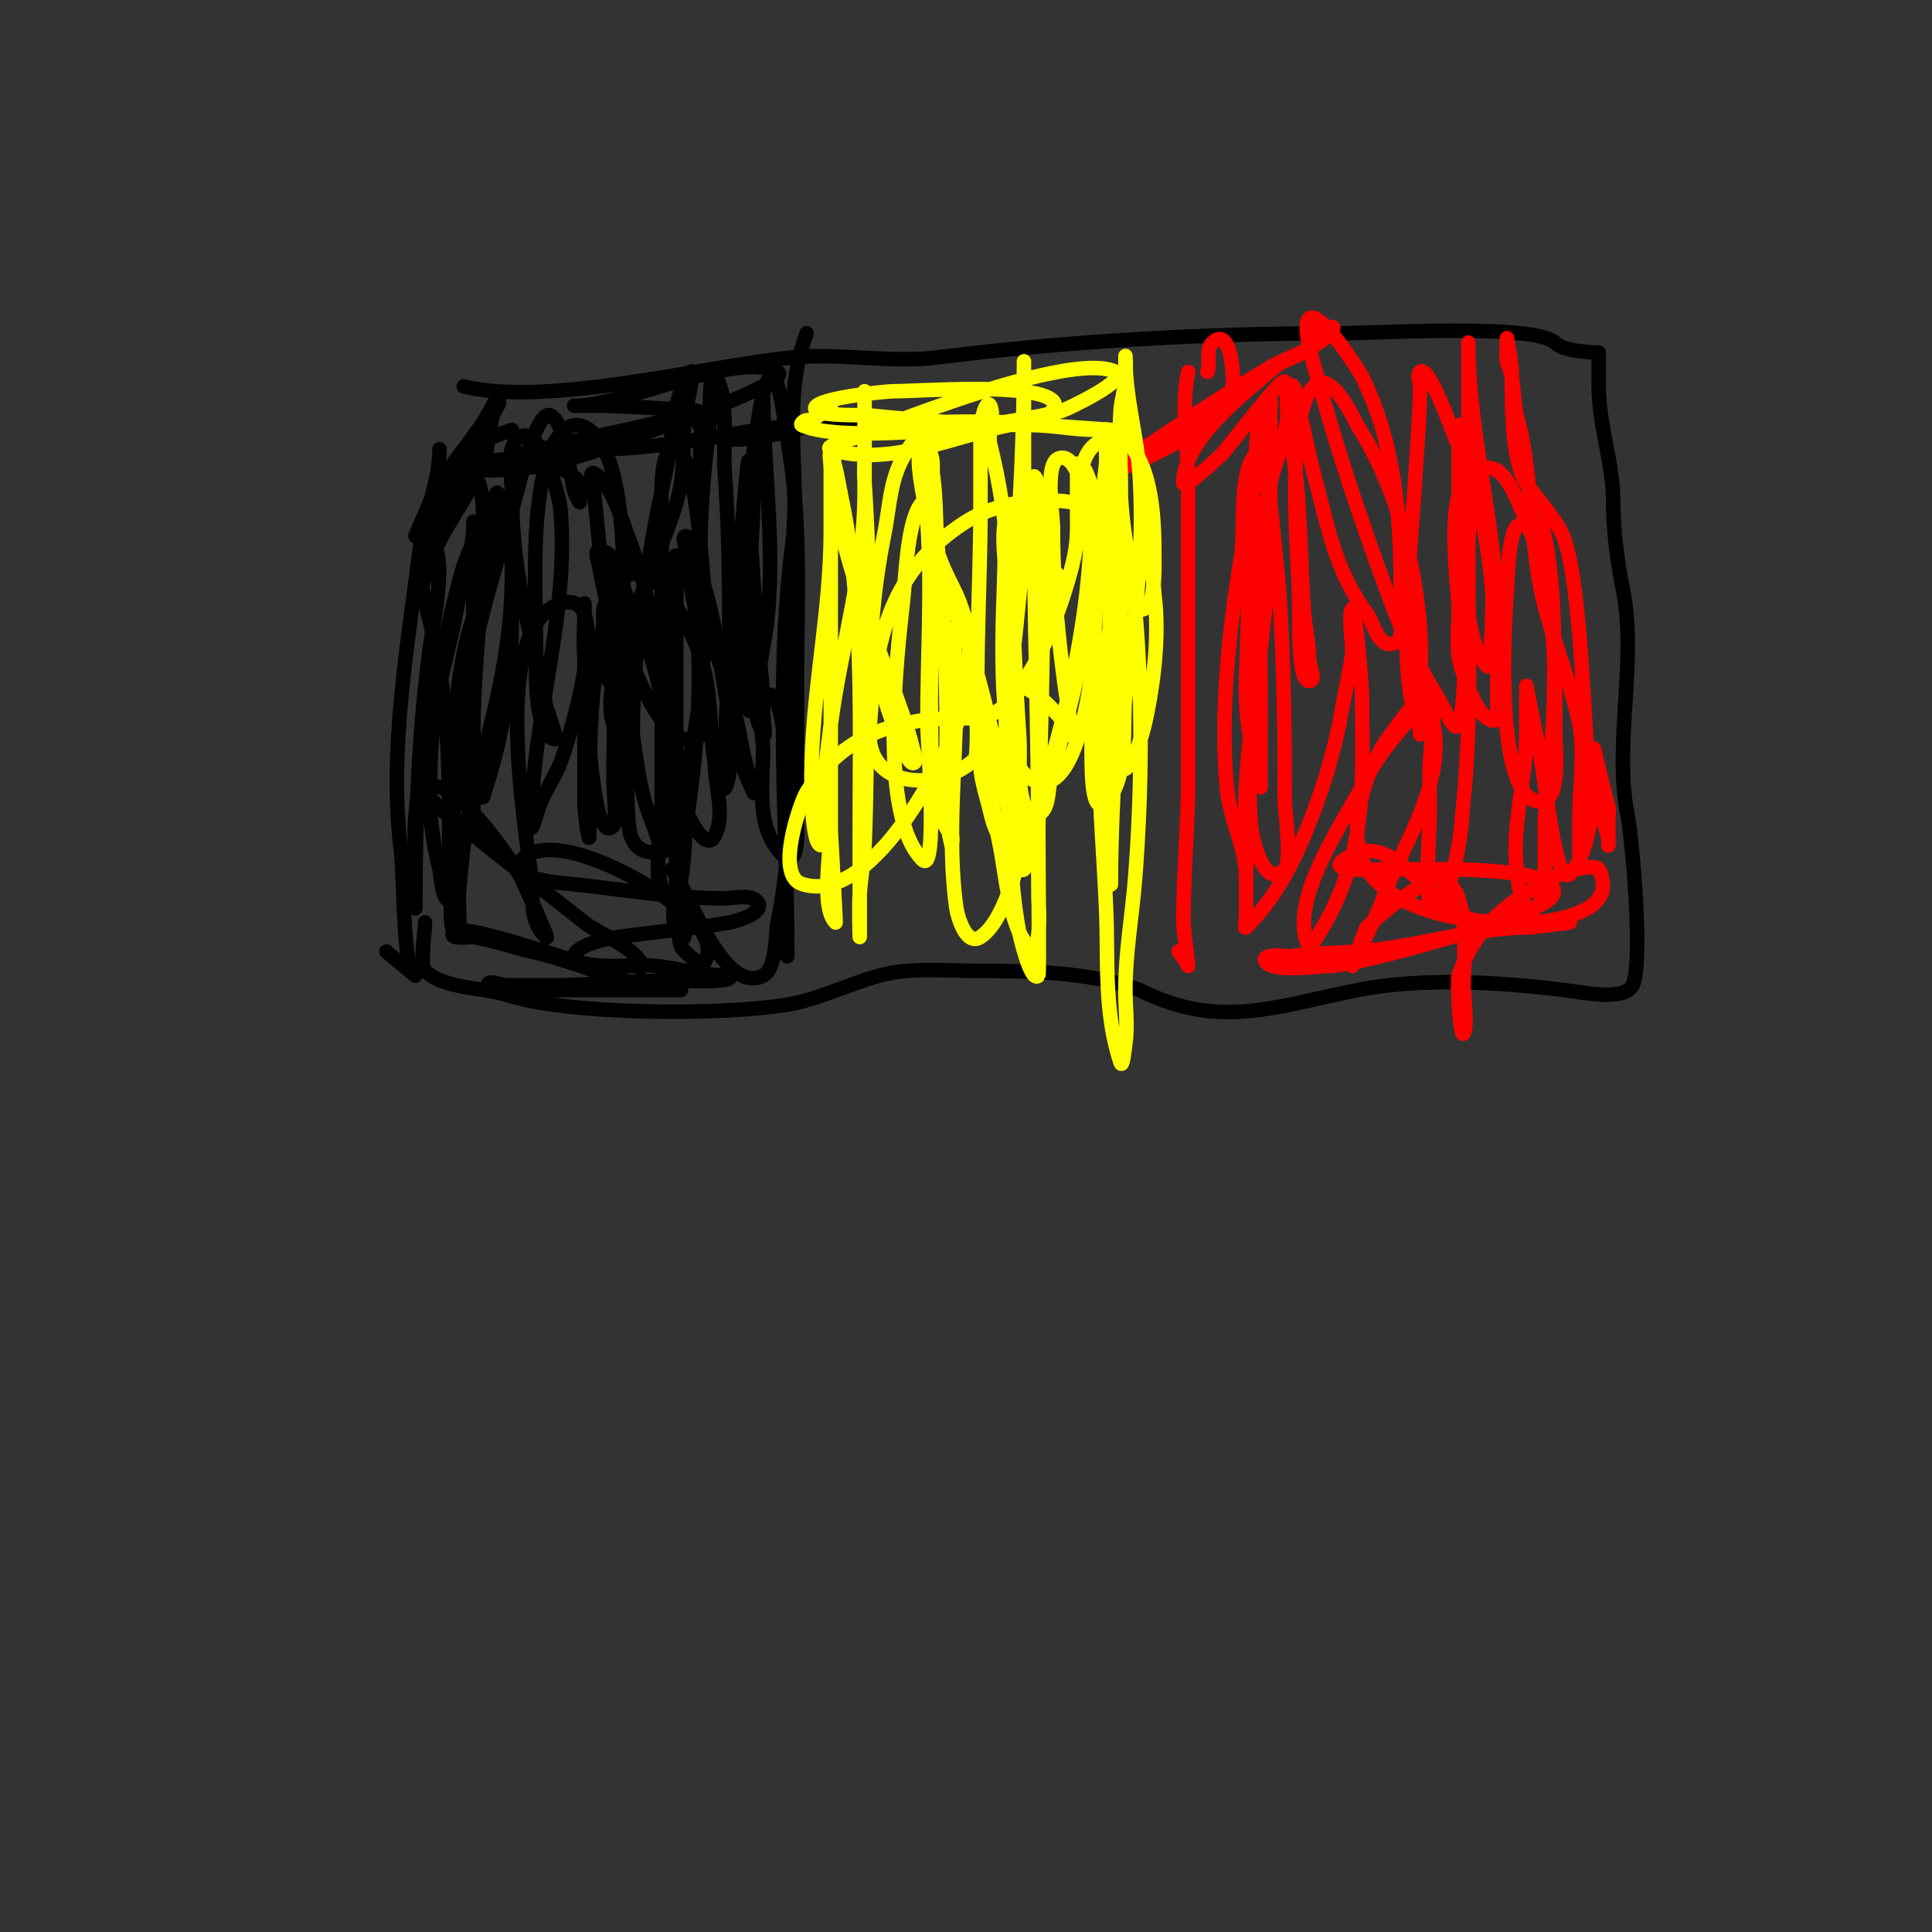 <svg viewBox='0 0 400 400' version='1.1' xmlns='http://www.w3.org/2000/svg' xmlns:xlink='http://www.w3.org/1999/xlink'><rect x="0" y="0" width="400" height="400" fill="#333333" stroke="none"/><g fill='none' stroke='#000000' stroke-width='3' stroke-linecap='round' stroke-linejoin='round'><path d='M96,80c17.125,4.281 49.793,-4.179 68,-6c9.878,-0.988 20.152,1.231 30,0c26.979,-3.372 55.774,-5 83,-5c8.064,0 40.917,-2.083 45,2c1.951,1.951 9,2 9,2c0,0 0,6.692 0,7c0,8.271 3,15.741 3,24c0,5.911 0.86,12.299 2,18c3.026,15.129 -2.015,31.923 1,47c0.907,4.533 3.273,30.453 1,35c-1.659,3.319 -10.146,1.482 -14,1c-13.423,-1.678 -29.638,-2.672 -43,0c-17.303,3.461 -28.656,8.172 -45,0'/><path d='M236,205c-10.244,-3.842 -23.232,-4 -34,-4c-6.58,0 -13.578,-0.751 -20,1c-6.32,1.724 -12.497,4.916 -19,6c-13.667,2.278 -45.672,2.109 -58,-2c-4.584,-1.528 -13.232,-1.232 -17,-5c-1.119,-1.119 0,-8.03 0,-10'/><path d='M91,93c0,6.942 -3.146,13.169 -4,20c-2.523,20.187 -6.576,42.388 -4,63c0.524,4.188 0.505,21.01 2,24c0.333,0.667 1,2 1,2c0,0 -5.515,-4.515 -6,-5'/><path d='M167,69c-5.418,14.448 -1.117,28.939 -3,44c-3.607,28.853 -1,57.402 -1,85'/></g>
<g fill='none' stroke='#ff0000' stroke-width='3' stroke-linecap='round' stroke-linejoin='round'><path d='M246,77c-1.618,8.09 0,15.05 0,23c0,20.333 0,40.667 0,61c0,9.763 -1,19.755 -1,30c0,0.809 1,9 1,9c0,0 -1.15,-2.15 -2,-3'/><path d='M250,77c0.641,-1.924 -0.434,-4.566 1,-6c4.083,-4.083 4.726,8.548 4,10c-3.559,7.118 -11.36,10.68 -18,14c-1.606,0.803 -3.259,1.565 -5,2c-1.023,0.256 -3,2.054 -3,1c0,-1.45 8.881,-5.921 9,-6c8.105,-5.403 16.667,-11 25,-16c3.448,-2.069 11.12,-4.241 13,-8c0.493,-0.987 -3.319,0.489 -4,1c-0.843,0.632 -0.255,2.255 -1,3c-1.9,1.9 -4.96,2.251 -7,4c-5.948,5.098 -19,14.855 -19,24c0,1.665 7.814,-5.814 8,-6c1.633,-1.633 12.162,-15.838 13,-15c3.239,3.239 -2.323,17.843 -3,21c-3.023,14.106 -2,28.667 -2,43c0,1.667 0,3.333 0,5c0,0.272 0,15 0,15c0,0 -0.359,-4.076 -1,-6c-1.804,-5.413 -2.219,-11.298 -2,-17c0.583,-15.169 0.628,-30.904 2,-46c0.107,-1.182 0.386,-10.193 2,-11c1.667,-0.833 1,1.333 1,2c0,7.333 0,14.667 0,22c0,15.947 -2.939,32.091 -4,48c-0.385,5.77 -1,11.187 -1,17c0,2.667 0,5.333 0,8c0,0.667 0,2.667 0,2c0,-6.93 -3.336,-11.694 -4,-19c-1.413,-15.539 0.448,-32.687 3,-48c0.746,-4.479 -0.612,-17.388 3,-21c0.532,-0.532 2.9,9.003 3,10c0.687,6.865 1.569,14.097 2,21c0.854,13.66 1,27.281 1,41c0,1.401 1.51,12.49 0,14c-4.548,4.548 -6.863,-7.225 -7,-9c-1.183,-15.373 1.21,-30.784 3,-46c0.547,-4.647 1,-9.321 1,-14c0,-2.333 0,-9.333 0,-7c0,19.463 -3.705,38.579 -5,58c-0.462,6.93 0,14.051 0,21c0,2.333 0,4.667 0,7c0,0.667 -0.471,2.471 0,2c6.751,-6.751 10.69,-15.172 14,-24c2.707,-7.22 4.736,-14.419 6,-22'/><path d='M278,146c0.667,-3.667 1.507,-7.306 2,-11c0.137,-1.029 -0.987,-8.013 0,-9c0.632,-0.632 2,16.519 2,18c0,10.98 0.691,22.234 -2,33c-1.638,6.55 -4.369,12.553 -8,18c-0.261,0.392 -0.789,1.422 -1,1c-4.749,-9.499 7.936,-26.873 12,-35c1.82,-3.639 4.395,-6.874 7,-10c1.539,-1.847 5.24,-6.28 6,-4c4.726,14.178 -5.862,27.585 -10,40c-0.303,0.908 -6,13 -6,13c0,0 2.56,-7.56 3,-8c2.678,-2.678 8.419,-7.209 12,-9c10.238,-5.119 8,16.462 8,21c0,1.026 0.932,9.068 0,10c-0.761,0.761 -1.371,-10.886 -1,-12c3.611,-10.834 11.479,-16.24 21,-21c1.033,-0.517 7.351,-2.298 8,-1c5.756,11.513 -18.536,11.781 -24,11c-10.343,-1.478 -17.444,-18.778 -27,-14c-7.665,3.832 3.631,3 6,3c9.679,0 19.457,-0.363 29,1c1.003,0.143 9.183,1.817 6,5c-4,4 -39.897,14 -46,14c-2.012,0 -11.775,1.45 -13,-1c-0.905,-1.81 4.757,-0.97 5,-1c4.642,-0.58 9.332,-0.689 14,-1c12.015,-0.801 23.732,-5 36,-5c0.13,0 8,-1 8,-1c0,0 -11.198,0 -12,0c-9.656,0 -24.134,-2.201 -30,-11c-5.002,-7.503 0.129,-21.911 5,-28c0.468,-0.585 6.93,-10.14 8,-8c1.481,2.962 0,12.028 0,15'/><path d='M296,159c0,3.333 0,6.667 0,10c0,4.291 -2.288,30.348 4,14c0.987,-2.566 1.522,-5.293 2,-8c0.525,-2.973 0.7,-5.997 1,-9c1.758,-17.577 1,-35.348 1,-53c0,-5.322 1.489,-13.787 0,-19c-0.579,-2.027 -2,-6 -2,-6c0,0 0,16.832 0,17c0,9.458 2.697,36.909 0,45c-0.675,2.025 -2.925,-3.156 -4,-5c-1.354,-2.321 -2.726,-4.634 -4,-7c-3.086,-5.731 -4.61,-9.512 -7,-16c-5.134,-13.935 -10.091,-28.668 -14,-43c-0.419,-1.538 -3.618,-11.382 -2,-13c2.184,-2.184 10.319,10.637 11,12c6.624,13.249 8,28.437 8,43c0,1.762 1.218,10.891 -1,12c-3.602,1.801 -4.516,-4.022 -6,-6c-6.637,-8.85 -8.181,-18.43 -11,-29c-1.146,-4.297 -1.921,-8.686 -3,-13c-0.435,-1.741 -0.731,-6.269 -2,-5c-1.675,1.675 0.886,15.145 1,16c1.374,10.303 1.205,20.66 2,31c0.232,3.01 1,5.982 1,9c0,1.667 1.667,5 0,5c-2.095,0 -2,-9.734 -2,-16c0,-8.434 -3.237,-38.763 3,-45c3.731,-3.731 8.454,7.142 9,8c7.924,12.453 11.773,27.273 13,42c0.437,5.246 0,10.728 0,16c0,1.333 0,2.667 0,4c0,0.667 0,2.667 0,2c0,-2.749 -1.611,-5.279 -2,-8c-2.057,-14.4 0.151,-30.56 1,-45c0.374,-6.358 1,-12.64 1,-19c0,-1 -0.707,-2.293 0,-3c1.765,-1.765 6.754,12.459 7,13c5.02,11.043 6.998,20.975 8,33c0.078,0.935 -0.26,15.74 -1,15c-7.324,-7.324 -4,-37.973 -4,-48c0,-4.333 0,-8.667 0,-13c0,-1.333 0,-2.667 0,-4c0,-0.667 0,-2.667 0,-2c0,19.446 6,38.355 6,58c0,6 0,12 0,18c0,0.667 0.596,1.702 0,2c-3.711,1.856 -7.668,-10.509 -8,-13c-0.441,-3.304 0,-6.667 0,-10c0,-4.98 -4.483,-31.871 7,-29c3.434,0.858 5.92,8.479 7,11c6.116,14.271 6,28.796 6,44c0,2.376 1.32,14 -3,14'/><path d='M319,166c-9.759,0 -7.57,-36.596 -7,-44c0.189,-2.451 0.247,-10.662 2,-13c0.101,-0.135 4.683,-1.952 5,-1c4.144,12.433 3.016,46.895 1,60c-0.637,4.137 0.923,17.077 -2,20c-3,3 -3.961,-7.648 -4,-8c-1.016,-9.147 2,-18.66 2,-28c0,-3.333 0,-10 0,-10c0,0 1.877,9.568 2,10c1.758,6.154 3.211,26.211 6,29c0.236,0.236 0.764,0.236 1,0c3.574,-3.574 5,-13.102 5,-19c0,-0.541 0,-7 0,-7c0,0 2.668,11.171 3,12c0.248,0.619 0,1.333 0,2c0,1.333 0,2.667 0,4c0,0.667 0,2.667 0,2c0,-4.888 -3.484,-8.586 -4,-14c-1.023,-10.743 -1.679,-39.037 -5,-49c-1.443,-4.328 -5.342,-8.013 -8,-12c-3.176,-4.765 -3,-17.451 -3,-23c0,-1.575 -1,-7 -1,-7c0,0 -0.162,4.676 0,5c1.546,3.092 1.176,7.291 2,11c0.298,1.342 0.73,2.652 1,4c2.109,10.544 1.943,21.717 4,32c1.917,9.585 6.001,18.007 8,28c1.164,5.818 0,13.039 0,19c0,1.824 0,9.458 0,8'/></g>
<g fill='none' stroke='#000000' stroke-width='3' stroke-linecap='round' stroke-linejoin='round'><path d='M106,89c-2,0.667 -3.933,1.587 -6,2c-0.462,0.092 0.739,-0.608 1,-1c0.762,-1.144 0.565,-2.696 1,-4c0.333,-1 2.054,-3 1,-3c-0.471,0 -0.789,0.578 -1,1c-3.394,6.789 -9.885,12.731 -13,20c-0.205,0.478 -3,7 -3,7c0,0 0.805,-1.805 1,-2c3.312,-3.312 6.391,-8.087 9,-12c1.971,-2.956 2.763,-3.525 4,-6c0.149,-0.298 1,-0.333 1,0c0,5.963 -7.131,15.263 -10,21c-1.539,3.078 -2.598,7.197 -4,10c-0.149,0.298 -0.851,0.298 -1,0c-0.929,-1.857 7.669,-21.834 10,-23c0.385,-0.192 1.59,-1.41 2,-1c2.447,2.447 2,10.079 2,13c0,13.788 -2,27.336 -2,41c0,6 0,12 0,18c0,1 0,3 0,3c0,0 0,-5.559 0,-11c0,-13.667 0,-27.333 0,-41c0,-0.123 0,-13 0,-13c0,0 0,0.667 0,1c0,4.757 -2.126,10.336 -3,15c-2.826,15.071 -7.716,29.596 -9,45c-0.327,3.924 0,8.061 0,12c0,1.667 0,3.333 0,5c0,0.667 0,2.667 0,2c0,-18.195 0.592,-35.941 3,-54c0.594,-4.457 3.274,-16.452 1,-21c-1.391,-2.782 -3,2.271 -3,3c0,6.337 1.688,10.876 3,17c2.963,13.829 3,27.95 3,42c0,1.464 1.108,9.892 0,11c-1.347,1.347 -1.96,-5.84 -2,-6c-1.223,-4.894 -2,-9.956 -2,-15c0,-16.921 2.382,-31.836 7,-48c0.231,-0.807 6.411,-15.589 7,-15c2.535,2.535 -5.541,27.28 -6,29c-3.996,14.986 -3,30.605 -3,46c0,1.429 -1.476,14.524 0,16c1.9,1.9 0.757,-5.324 1,-8c0.487,-5.353 0.885,-10.742 2,-16c2.632,-12.409 6.322,-23.415 8,-36c0.703,-5.271 1,-9.749 1,-15c0,-1 0,-3 0,-3c0,0 0,10.887 0,11c0,14.25 -1.499,25.497 -6,39'/><path d='M100,165c-6.675,2.225 -4.177,-10.112 -4,-14c0.77,-16.942 6.579,-32.791 11,-49c0.302,-1.106 4.054,-17.473 7,-16c3.21,1.605 3.934,12.802 5,16c0.236,0.707 1,2 1,2c0,0 0.596,-2.807 0,-4c-0.973,-1.946 -6.383,-4.477 -9,-5c-1.037,-0.207 -14.963,0.037 -13,2c0.821,0.821 9.839,0.016 10,0c10.966,-1.097 22.59,-6.53 33,-10c1.3,-0.433 23.166,-8.417 20,-10c-8.737,-4.368 -31.509,7 -42,7c-0.667,0 1.333,0 2,0c1.333,0 2.667,0 4,0c2.095,0 18.191,0.809 18,1c-2.103,2.103 -22.881,5.823 -27,7c-0.306,0.087 -8,2 -8,2c0,0 14.221,-1 16,-1c14.132,0 26.973,-3.597 41,-5c1.116,-0.112 11.662,-2.338 12,-2c2.194,2.194 -7.847,1.975 -8,2c-5.451,0.909 -16.383,4.808 -22,2c-1.738,-0.869 -4.944,-5 -3,-5c1.809,0 1,5.966 1,7c0,8 0,16 0,24c0,0.099 0,9 0,9c0,0 0,-4.427 0,-11c0,-8.952 0.898,-18.187 2,-27c0.034,-0.272 -0.35,-10.35 1,-9c2.965,2.965 1.722,15.382 2,19c1,13.004 1,25.911 1,39c0,5.667 0,11.333 0,17c0,2.333 0,4.667 0,7c0,1.054 -1,4.054 -1,3c0,-15.863 1.248,-31.233 3,-47c0.276,-2.48 2,-24.473 2,-20'/><path d='M155,96c0,12.429 0.97,24.642 2,37c0.397,4.769 1,9.147 1,14c0,1.667 0.745,6.491 0,5c-5.51,-11.02 -2,-37.286 -2,-50c0,-7.19 -0.438,-7.527 1,-14c0.511,-2.301 1,-9.357 1,-7c0,15.319 2.405,30.545 1,46c-0.398,4.377 -1.382,8.675 -2,13c-0.052,0.362 -1.584,8.247 -2,7c-5.355,-16.064 -1.772,-36.369 1,-53c0.11,-0.662 1.802,-17.099 4,-16c1.579,0.789 2.745,11.597 3,13c3.06,16.829 2,33.951 2,51c0,9.667 0,19.333 0,29c0,0.596 0.493,9.493 -3,6c-5.693,-5.693 -4,-14.615 -4,-22c0,-1.057 -1.684,-12.842 2,-11c1.632,0.816 2.903,11.83 3,13c0.949,11.389 0.171,23.143 -2,34c-0.476,2.378 -0.209,9.605 -3,11c-8.582,4.291 -15.847,-18.847 -19,-22c-0.016,-0.016 0.956,4.823 1,5c0.857,3.427 -0.106,7.683 1,11c0.224,0.671 4.247,4.505 5,3c2.714,-5.429 -5.131,-10.769 -8,-13c-4.819,-3.748 -23.546,-14.454 -30,-8c-4.044,4.044 9.707,4.971 10,5c10.843,1.084 20.92,3 32,3c1.843,0 5.962,-1.077 7,1c1.12,2.239 -5.112,3.852 -6,4c-7.505,1.251 -15.434,1.919 -23,3c-9.685,1.384 -14.024,6 -1,6c3,0 6.023,-0.372 9,0c4.997,0.625 9.883,2 15,2'/><path d='M151,202c1.664,1.664 -9.743,1 -12,1c-8.328,0 -16.578,1 -25,1c-3,0 -6,0 -9,0c-1.333,0 -4,-1.333 -4,0c0,1.768 5.215,1 6,1c8,0 16,0 24,0c3.333,0 10,0 10,0c0,0 -7.491,-0.873 -8,-1c-7.715,-1.929 -15.429,-5.318 -23,-7c-4.078,-0.906 -7.803,-2.301 -12,-3c-0.184,-0.031 -5.63,0.63 -4,-1c2.17,-2.17 25.377,6.547 29,7c2.52,0.315 5.434,0 8,0c0.667,0 2.211,0.632 2,0c-1.274,-3.823 -9.017,-6.614 -12,-9c-8.032,-6.425 -16.176,-12.48 -24,-19c-0.163,-0.136 -10.93,-7.535 -8,-9c4.827,-2.413 17.452,15.517 19,19c1.38,3.105 2.747,5.868 4,9c0.391,0.979 1.745,3.745 1,3c-3.42,-3.42 -2.506,-7.058 -3,-12c-1.11,-11.104 -8.673,-52.109 6,-57c12.039,-4.013 1.284,29.791 0,33c-1.107,2.768 -2.826,5.26 -4,8c-0.707,1.65 -2,6.795 -2,5c0,-22.261 8.061,-43.331 6,-66c-0.15,-1.65 -4.263,-18.737 -9,-14c-2.305,2.305 -1,8.15 -1,11c0,11.84 1.904,22.648 5,34c0.894,3.28 1.578,6.627 2,10c0.042,0.336 2.461,7 2,7c-4.679,0 -4,-16.547 -4,-17c0,-13.394 -1.17,-27.318 2,-40c0.566,-2.266 3.8,-10.9 9,-7c8.58,6.435 7,34.755 7,44c0,4.397 0.621,9.651 0,14c-0.17,1.19 -1.62,4.14 -2,3c-3.829,-11.487 11.787,-36.724 14,-50c0.824,-4.943 0.104,-10.07 1,-15c0.304,-1.672 0.76,-3.317 1,-5c0.141,-0.99 0.707,-3.707 0,-3c-3.439,3.439 -4.01,15.545 -5,20c-3.884,17.476 -7,37.097 -7,55'/><path d='M131,152c0,16.168 -1.573,7.038 -3,-2c-1.554,-9.845 -1.277,-19.239 -3,-29c-0.268,-1.518 -1.923,-17.995 -2,-19c-0.102,-1.329 -1.193,-4.596 0,-4c3.447,1.723 5.972,10.327 7,13c5.922,15.397 8,32.565 8,49c0,1.663 1.388,14.612 0,16c-0.85,0.85 -1.62,-1.86 -2,-3c-1,-3 -2.314,-5.913 -3,-9c-2.487,-11.191 -2.602,-22.956 -6,-34c-1.407,-4.574 -2.076,-8.378 -3,-13c-0.196,-0.981 -1,-3 0,-3c3.887,0 4.262,6.523 6,10c7.097,14.195 9.085,29.445 10,45c0.357,6.067 1,11.876 1,18c0,2.333 1.65,8.65 0,7c-2.838,-2.838 -1,-7.986 -1,-12c0,-11.667 0,-23.333 0,-35c0,-7.333 0,-14.667 0,-22c0,-3 0,-6 0,-9c0,-0.333 -0.333,-1 0,-1c3.283,0 2.781,5.952 4,9c3.066,7.664 5.831,15.045 8,23c1.165,4.271 1.593,8.779 3,13c0.435,1.304 1.615,5.229 1,4c-6.326,-12.653 -5.973,-28.578 -10,-42c-0.116,-0.386 -2.614,-11 -4,-11c-1,0 0,2 0,3c0,4.384 1.516,8.643 2,13c1.592,14.327 0.183,29.811 -2,44c-0.133,0.862 -0.486,16.257 -3,15c-4.807,-2.404 -2,-10.625 -2,-16c0,-20.667 0,-41.333 0,-62c0,-2.305 -0.668,-13.666 2,-15c4.39,-2.195 5.838,18.623 6,20c1.986,16.883 0.525,31.551 -3,48c-0.621,2.898 -2.927,18.036 -9,15c-2.972,-1.486 -2.839,-5.259 -3,-8c-0.774,-13.16 0.021,-25.865 -2,-39c-0.131,-0.85 -0.49,-14 -3,-14c-0.839,0 0.878,13.269 1,14c1.807,10.841 1,22.036 1,33c0,0.755 0.746,8.254 0,9c-2.784,2.784 -3.879,-7.272 -4,-8c-1.486,-8.919 -1.106,-18.063 -2,-27c-0.299,-2.985 0,-6 0,-9c0,-0.667 0,-2.667 0,-2c0,10 0,20 0,30c0,3.667 0,7.333 0,11c0,2.357 1,9.357 1,7c0,-14.597 -0.18,-29.69 3,-44c3.533,-15.896 10.806,-11.502 17,0c1.204,2.235 2.197,4.592 3,7c2.464,7.392 1.742,14.451 3,22'/><path d='M148,158c0,5 2.236,10.528 0,15c-2.203,4.406 -6.811,-6.774 -7,-8c-1.775,-11.535 -1,-23.368 -1,-35c0,-3 0,-6 0,-9c0,-1.667 -1.667,-5 0,-5c0.622,0 3.891,6.619 4,7c2.328,8.148 1,18.509 1,27c0,1.084 0.471,2.51 -1,3c-10.669,3.556 -20.198,-42.166 -19,-23c0.23,3.675 0.667,7.333 1,11'/></g>
<g fill='none' stroke='#ffff00' stroke-width='3' stroke-linecap='round' stroke-linejoin='round'><path d='M172,84c-1.555,1.166 -3.056,3 -5,3c-0.471,0 -1.422,0.789 -1,1c8.332,4.166 44.377,-0.113 54,-3c0.896,-0.269 14.047,-6.477 11,-8c-7.366,-3.683 -34.487,6.268 -42,9c-4.367,1.588 -8.599,3.533 -13,5c-1.414,0.471 -5.414,1.529 -4,2c11.651,3.884 25.911,-2.782 37,-5c1.307,-0.261 2.718,0.366 4,0c2.266,-0.648 6.667,-3.333 5,-5c-3.879,-3.879 -27.3,-2 -33,-2c-1.468,0 -18.395,1.605 -16,4c1.184,1.184 9.862,0.886 11,1c11.147,1.115 21.68,2 33,2c4.925,0 9.151,1 14,1c1,0 3,0 3,0c0,0 -13.311,-0.923 -14,-1c-7.334,-0.815 -40.149,-2.554 -43,6c-3.122,9.365 7.666,37.11 11,46c1.892,5.047 3.716,9.863 5,15c0.243,0.97 1,3 0,3c-1.647,0 -5.663,-12.538 -6,-14c-3.367,-14.589 -2.939,-29.148 -4,-44c-0.142,-1.995 0,-4 0,-6c0,-2 0,-4 0,-6c0,-2.333 0,-7 0,-7c0,0 0,6.276 0,7c0,4.667 0,9.333 0,14c0,16.31 -4.852,31.893 -7,48c-0.721,5.404 -1.248,10.739 -2,16c-1.088,7.616 1.596,9 0,9c-2.032,0 -2,-13.291 -2,-14c0,-17.199 4,-34.019 4,-51c0,-0.673 0,-17 0,-17c0,0 0,2.667 0,4c0,7 0,14 0,21c0,18 0,36 0,54c0,3.864 -2.136,15.864 1,19c0.103,0.103 -1,-18.923 -1,-19c0,-16 0,-32 0,-48c0,-7.333 0,-14.667 0,-22c0,-1.667 0,-3.333 0,-5c0,-1 -0.447,-3.894 0,-3c1.025,2.05 1.62,6.098 2,8'/><path d='M174,102c4.924,22.979 4,46.537 4,70c0,6.333 0,12.667 0,19c0,1 0,3 0,3c0,0 -0.2,-6.007 0,-9c0.223,-3.343 0.861,-6.653 1,-10c0.9,-21.603 -0.244,-42.779 4,-64c1.404,-7.02 1.147,-12.22 5,-18c0.254,-0.382 1.335,-2.665 3,-1c3.085,3.085 2.614,16.334 3,20c1.457,13.84 2,26.99 2,41c0,5.399 -0.767,11.629 0,17c0.24,1.683 1,5 1,5c0,0 0.4,-1.467 0,-2c-2.53,-3.373 -3.831,-7.787 -4,-12c-0.637,-15.936 0,-32.047 0,-48c0,-4.333 0,-8.667 0,-13c0,-1.667 0.236,-3.35 0,-5c-0.02,-0.142 -1.372,-5.257 -2,-4c-2.076,4.152 0.7,12.799 1,17c0.988,13.829 0,28.122 0,42c0,2.46 2.231,31.231 -1,28c-9.173,-9.173 -5.361,-41.75 -4,-54c0.483,-4.351 0.845,-16.845 4,-20c0.236,-0.236 0.764,-0.236 1,0c1.929,1.929 1.235,7.704 2,10c2.245,6.735 4.214,7.857 6,15c3.744,14.975 3.758,30.871 7,46c1.148,5.356 1.893,16.893 6,21c2.87,2.87 2,-9.728 2,-10c0,-5.333 -0.162,-10.669 0,-16c0.537,-17.706 1,-35.271 1,-53c0,-4.333 0.537,-8.7 0,-13c-0.223,-1.781 -2,-6.795 -2,-5c0,26.374 1,52.614 1,79c0,0.537 0.198,23.802 0,24c-1.648,1.648 -3.954,-8.755 -4,-9c-2.215,-11.813 -2,-23.982 -2,-36c0,-27.491 3,-54.597 3,-82c0,-1 0,2 0,3c0,2.333 0,4.667 0,7c0,6.667 0,13.333 0,20c0,16.797 -2.896,32.433 -4,49c-0.136,2.034 1.88,17.12 0,19c-1.374,1.374 -2.563,-3.106 -3,-5c-0.691,-2.994 -1.745,-5.937 -2,-9c-1.474,-17.692 0,-36.226 0,-54c0,-5.333 0,-10.667 0,-16c0,-1.795 1.197,-6.606 2,-5c1.019,2.037 -0.555,5.78 0,8c5.013,20.052 4.525,39.355 6,60c0.433,6.068 -0.817,11.367 2,17'/><path d='M213,169c4.961,0 3.471,-4.904 5,-10c4.441,-14.803 7.201,-27.707 9,-43c0.792,-6.728 1.171,-13.364 2,-20c0.165,-1.323 0,-2.667 0,-4c0,-1 0,-4 0,-3c0,20.353 1,40.602 1,61c0,6.333 0,12.667 0,19c0,3.333 0,6.667 0,10c0,1.333 0,5.333 0,4c0,-19.12 2,-37.886 2,-57c0,-6.333 0,-12.667 0,-19c0,-1.333 0,-2.667 0,-4c0,-1 0,-4 0,-3c0,8.815 2.204,17.241 3,26c1.617,17.784 1.425,38.187 0,56c-0.614,7.671 -2,15.304 -2,23c0,3.667 0.519,7.37 0,11c-0.194,1.361 -0.565,5.304 -1,4c-3.509,-10.527 -2.524,-21.044 -3,-32c-0.884,-20.337 -3.31,-38.885 1,-59c1.052,-4.908 2.15,-12.15 6,-16c2.225,-2.225 2.926,9.41 3,10c1.09,8.718 -0.11,18.493 -2,27c-0.129,0.58 -2.853,11.147 -5,9c-2.838,-2.838 -1,-7.986 -1,-12c0,-14.074 0.362,-27.972 1,-42c0.303,-6.66 -0.443,-13.348 0,-20c0.135,-2.023 0.776,-3.985 1,-6c0.184,-1.656 0,-6.667 0,-5c0,8.692 2.489,16.311 3,25c0.914,15.545 -1.105,29.841 -3,45c-0.706,5.652 0.848,17.152 -4,22c-2.79,2.79 -3,-4.34 -3,-11c0,-12 0,-24 0,-36c0,-3 0,-6 0,-9c0,-1.667 0,-6.667 0,-5c0,24.116 -6.022,47.205 -14,70c-1.703,4.867 -4.114,15.742 -9,19c-3.06,2.04 -4.786,-4.5 -5,-6c-2.046,-14.322 0,-30.492 0,-45c0,-3.874 -0.944,-9.224 0,-13c0.229,-0.915 1.333,-2.667 2,-2c1.329,1.329 0.283,14.68 0,16c-2.155,10.057 -18.896,44.035 -34,39c-5.668,-1.889 -0.145,-17.2 1,-19c6.14,-9.648 14.235,-13.654 25,-15c0.519,-0.065 9.319,-0.681 10,0c0.533,0.533 0.163,7.837 0,8c-6.774,6.774 -22,6.742 -22,-5'/><path d='M180,152c0.955,-18.142 3.555,-33.535 20,-44c5.933,-3.776 15.06,-5.157 22,-4c3.351,0.559 7.994,7.006 5,10c-1.653,1.653 -2.942,-5.708 -3,-6c-1.028,-5.138 -1.372,-17 6,-17c1,0 2.293,-0.707 3,0c5.9,5.9 6,17.28 6,25c0,1.887 0.171,8.915 -2,10c-3.208,1.604 -4.404,-4.609 -5,-6c-3.086,-7.202 -4.25,-15.124 -7,-22c-0.35,-0.875 -1.057,-2 -2,-2c-0.667,0 0,1.333 0,2c0,2.333 0,4.667 0,7c0,4.736 0.236,7.057 -1,12c-2.275,9.099 -7.09,22.09 -14,29c-8.961,8.961 -13.282,-12.972 -14,-18c-0.033,-0.231 -1.91,-5.09 -1,-6c2.28,-2.28 6.984,9.951 7,10c4.098,12.294 6.467,24.336 9,37c0.539,2.695 1.548,5.289 2,8c0.173,1.04 0.255,3.745 1,3c3.416,-3.416 -6.886,-33.114 -3,-37c3.107,-3.107 9.053,4.053 10,5c1.179,1.179 3.274,5.644 3,4c-2.379,-14.274 -4,-28.323 -4,-43c0,-2.205 -1.677,-12.662 1,-14c4.538,-2.269 6.816,12.608 7,15c0.974,12.666 1.376,27.622 -2,40c-0.98,3.592 -4.225,15.517 -11,11c-7.619,-5.079 -5,-36.02 -5,-45c0,-0.97 -1.46,-12.23 3,-10c3.46,1.73 5.211,10.211 8,13'/></g>
</svg>